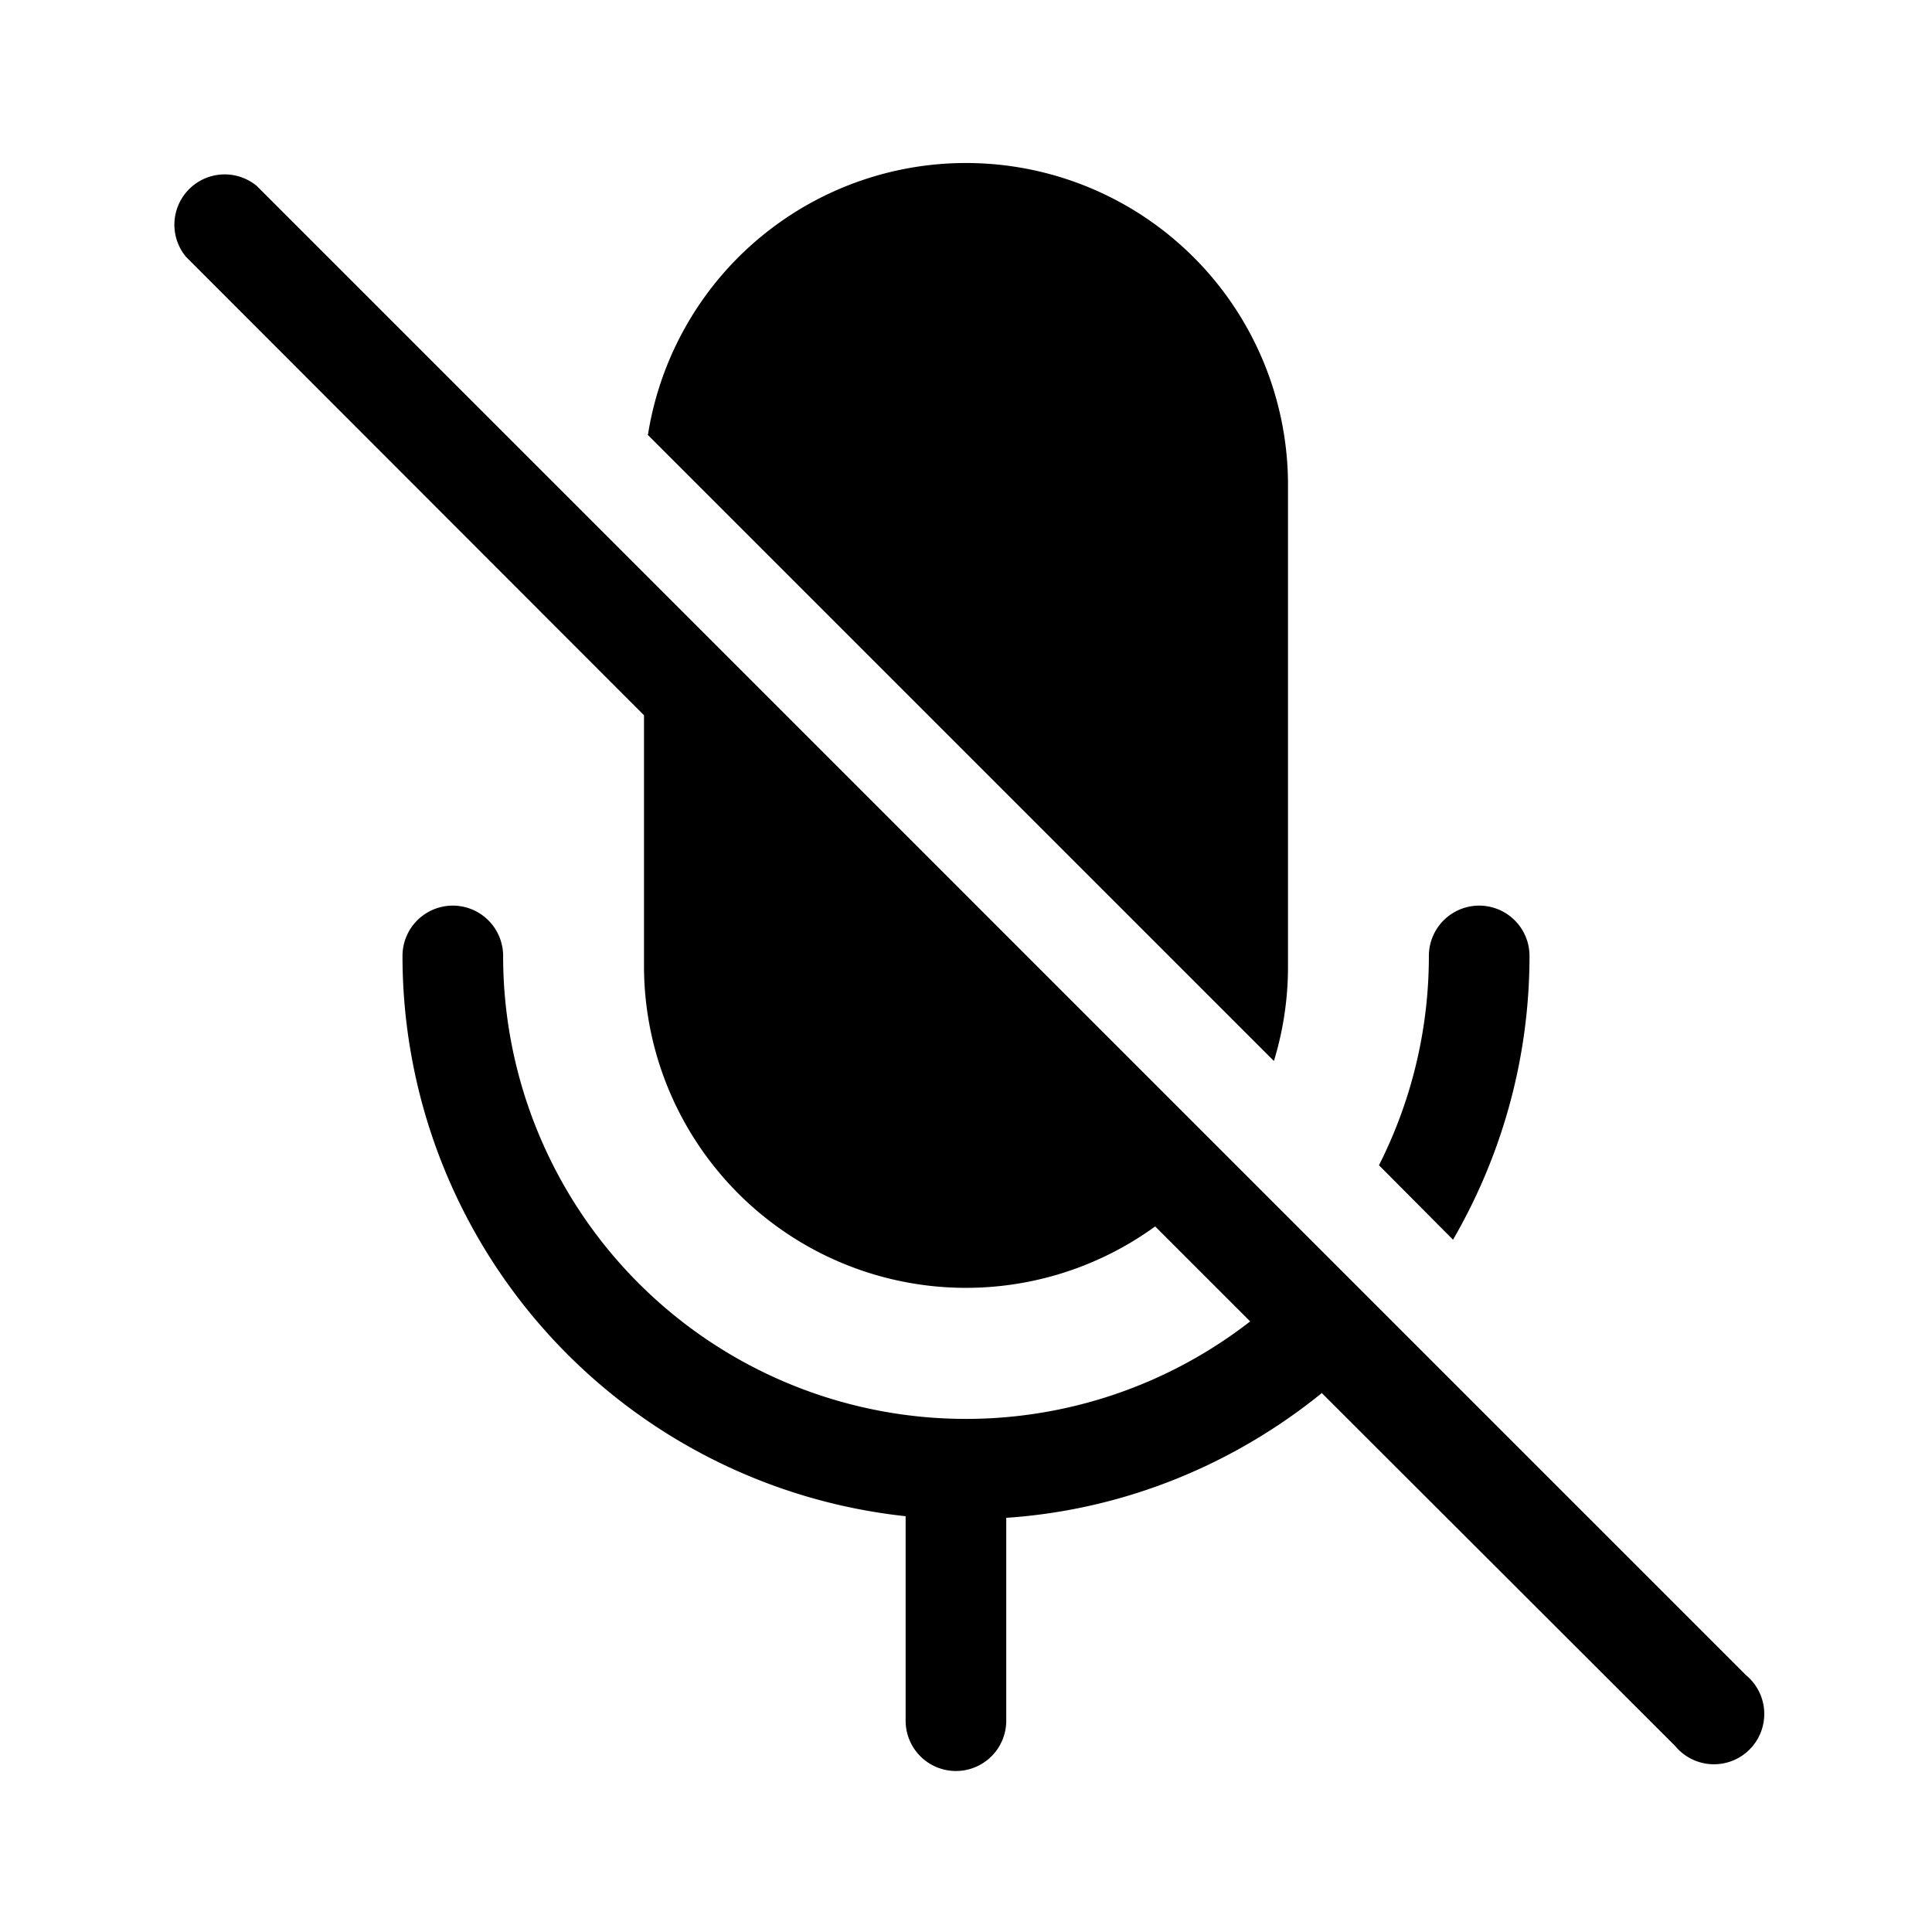 <svg fill="currentColor" viewBox="0 0 48 48"><path d="M16 17.77V24a8 8 0 0 0 12.7 6.47l2.36 2.36a11.5 11.5 0 0 1-18.56-9.08 1.25 1.25 0 1 0-2.5 0 14 14 0 0 0 12.5 13.92v5.08a1.25 1.25 0 1 0 2.5 0v-5.04c2.96-.2 5.67-1.34 7.84-3.1l8.78 8.77a1.25 1.25 0 1 0 1.76-1.76l-37-37a1.25 1.25 0 0 0-1.76 1.76L16 17.77Zm18.26 11.18 1.84 1.85c1.2-2.07 1.9-4.48 1.9-7.05a1.25 1.25 0 1 0-2.5 0c0 1.87-.45 3.64-1.24 5.2ZM16.09 10.8l15.56 15.56A8 8 0 0 0 32 24V12a8 8 0 0 0-15.9-1.21Z"/></svg>